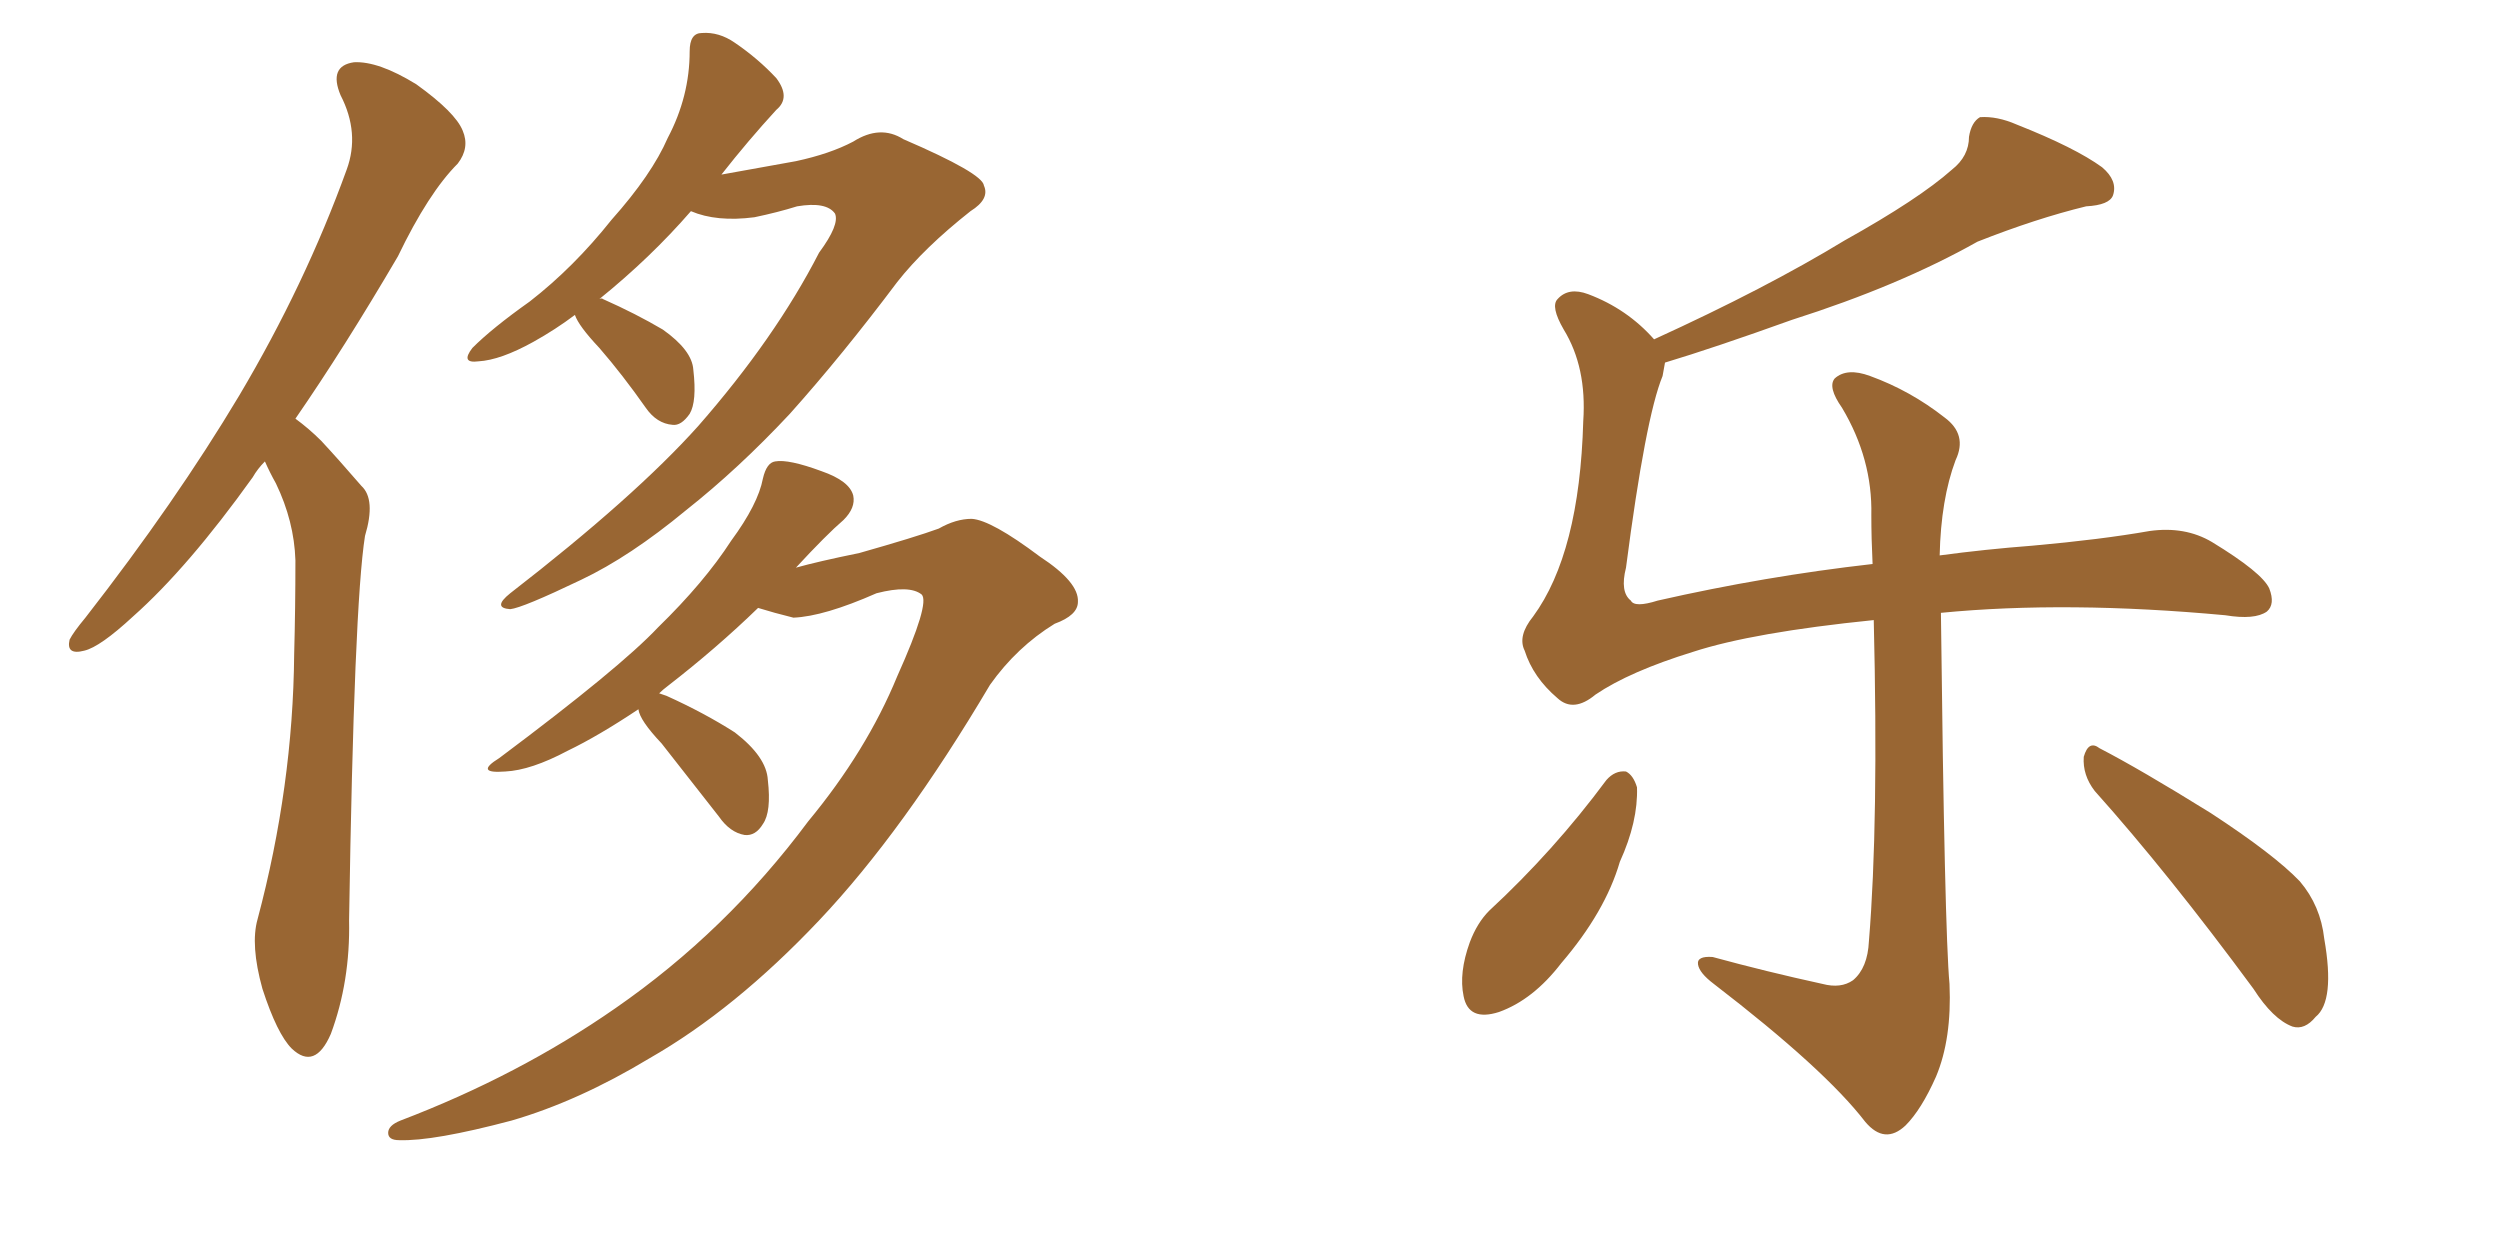 <svg xmlns="http://www.w3.org/2000/svg" xmlns:xlink="http://www.w3.org/1999/xlink" width="300" height="150"><path fill="#996633" padding="10" d="M31.79 55.37L31.79 55.37Q30.91 56.25 30.32 57.28L30.32 57.28Q22.56 68.12 15.97 73.97L15.97 73.97Q12.01 77.64 10.11 78.08L10.11 78.08Q7.91 78.66 8.35 76.76L8.35 76.76Q8.79 75.88 10.25 74.12L10.25 74.12Q21.09 60.21 28.71 47.46L28.71 47.46Q36.62 34.13 41.60 20.36L41.60 20.36Q43.21 15.97 40.87 11.43L40.87 11.43Q39.40 7.91 42.48 7.47L42.48 7.47Q45.41 7.32 49.95 10.11L49.95 10.11Q54.64 13.48 55.52 15.67L55.52 15.67Q56.40 17.72 54.93 19.63L54.93 19.63Q51.42 23.14 47.75 30.76L47.75 30.76Q41.31 41.75 35.45 50.24L35.45 50.24Q37.06 51.42 38.53 52.88L38.53 52.88Q40.58 55.08 43.36 58.30L43.36 58.30Q45.12 59.91 43.80 64.31L43.80 64.31Q42.48 72.66 41.89 110.45L41.89 110.45Q42.04 117.77 39.70 124.07L39.70 124.07Q37.79 128.47 35.01 125.83L35.01 125.83Q33.25 124.07 31.49 118.65L31.49 118.65Q30.03 113.38 30.91 110.30L30.91 110.30Q35.16 94.34 35.30 78.52L35.30 78.52Q35.45 72.95 35.45 67.24L35.45 67.24Q35.30 62.55 33.11 58.01L33.11 58.01Q32.37 56.69 31.79 55.37ZM68.99 37.79L68.99 37.79Q66.65 39.55 64.01 41.02L64.01 41.02Q60.06 43.21 57.42 43.36L57.42 43.36Q55.22 43.65 56.69 41.75L56.69 41.75Q59.03 39.40 63.57 36.18L63.57 36.18Q68.85 32.08 73.39 26.37L73.39 26.37Q78.22 20.95 80.13 16.55L80.13 16.55Q82.76 11.57 82.76 6.15L82.76 6.15Q82.76 3.96 84.23 3.96L84.23 3.96Q86.28 3.81 88.18 5.13L88.18 5.13Q90.97 7.03 93.16 9.38L93.16 9.38Q94.92 11.72 93.16 13.18L93.16 13.18Q89.79 16.85 86.57 20.95L86.57 20.95Q90.67 20.21 95.51 19.34L95.51 19.34Q99.61 18.46 102.39 16.99L102.39 16.99Q105.62 14.94 108.40 16.70L108.40 16.70Q117.92 20.80 118.07 22.27L118.07 22.27Q118.80 23.88 116.46 25.34L116.46 25.34Q110.89 29.74 107.67 33.84L107.67 33.84Q101.07 42.63 94.78 49.66L94.78 49.66Q88.62 56.25 82.32 61.23L82.32 61.23Q75.59 66.80 69.73 69.58L69.73 69.58Q62.70 72.95 61.23 73.10L61.23 73.10Q59.03 72.95 61.23 71.19L61.23 71.19Q76.17 59.62 83.79 51.12L83.79 51.12Q93.02 40.58 98.29 30.32L98.29 30.32Q100.78 26.95 100.20 25.63L100.20 25.63Q99.17 24.17 95.65 24.76L95.65 24.76Q93.31 25.49 90.53 26.07L90.53 26.07Q85.99 26.66 82.91 25.34L82.91 25.34Q78.08 30.91 71.92 35.89L71.92 35.89Q72.22 35.74 72.36 35.89L72.36 35.89Q76.32 37.65 79.54 39.55L79.54 39.55Q83.06 42.04 83.20 44.38L83.20 44.38Q83.64 48.19 82.76 49.66L82.76 49.66Q81.74 51.12 80.71 50.98L80.71 50.98Q78.81 50.83 77.49 48.93L77.49 48.93Q74.71 44.97 71.92 41.75L71.92 41.75Q69.43 39.11 68.99 37.79ZM76.61 85.11L76.61 85.11L76.61 85.11Q71.78 88.33 68.12 90.09L68.12 90.09Q63.72 92.43 60.64 92.58L60.64 92.58Q56.84 92.87 59.91 90.97L59.91 90.97Q74.41 80.13 78.96 75.29L78.96 75.29Q84.52 69.87 87.74 64.89L87.74 64.89Q90.97 60.50 91.55 57.42L91.55 57.42Q91.99 55.52 93.02 55.37L93.02 55.37Q94.63 55.08 98.58 56.54L98.58 56.54Q101.95 57.71 102.39 59.47L102.39 59.47Q102.69 60.94 101.22 62.40L101.22 62.40Q99.17 64.16 95.51 68.12L95.51 68.12Q98.14 67.38 103.13 66.36L103.13 66.36Q109.86 64.45 112.65 63.43L112.65 63.43Q114.70 62.26 116.60 62.26L116.60 62.26Q118.95 62.40 124.80 66.80L124.80 66.80Q129.49 69.87 129.35 72.22L129.35 72.22Q129.35 73.83 126.56 74.85L126.56 74.85Q122.02 77.64 118.80 82.18L118.80 82.18Q108.40 99.76 98.29 110.45L98.29 110.45Q88.18 121.14 77.93 127.00L77.93 127.00Q69.43 132.13 61.38 134.47L61.38 134.47Q52.00 136.96 47.90 136.82L47.90 136.82Q46.58 136.82 46.58 135.94L46.58 135.94Q46.58 135.06 48.05 134.47L48.05 134.47Q62.26 129.05 73.83 121.00L73.83 121.00Q87.16 111.77 96.97 98.58L96.97 98.58Q104.00 90.09 107.67 81.15L107.67 81.15Q111.62 72.36 110.60 71.34L110.60 71.34Q109.13 70.17 105.18 71.19L105.18 71.19Q98.88 73.97 95.21 74.12L95.21 74.12Q92.87 73.54 90.97 72.95L90.97 72.95Q85.99 77.78 80.13 82.32L80.13 82.32Q79.54 82.76 79.10 83.20L79.10 83.20Q79.54 83.35 79.98 83.50L79.98 83.50Q84.52 85.55 88.18 87.89L88.18 87.89Q91.99 90.82 92.14 93.60L92.14 93.60Q92.58 97.41 91.55 98.88L91.55 98.88Q90.67 100.34 89.36 100.20L89.36 100.20Q87.60 99.90 86.28 98.00L86.28 98.00Q82.62 93.31 79.39 89.21L79.39 89.21Q76.76 86.43 76.61 85.11ZM192.77 93.60L192.77 93.60Q193.80 92.43 195.12 92.58L195.12 92.58Q196.00 93.02 196.44 94.48L196.44 94.48Q196.58 98.58 194.38 103.42L194.38 103.42Q192.63 109.42 187.35 115.58L187.35 115.58Q183.98 119.97 179.88 121.44L179.88 121.44Q176.22 122.61 175.63 119.53L175.63 119.53Q175.05 116.75 176.37 113.09L176.37 113.09Q177.25 110.74 178.71 109.28L178.71 109.28Q186.47 102.10 192.77 93.60ZM199.80 43.51L199.80 43.51Q199.66 44.24 199.51 45.12L199.51 45.12Q197.46 50.10 195.12 68.12L195.12 68.12Q194.38 71.04 195.70 72.07L195.70 72.07Q196.14 72.95 198.93 72.07L198.93 72.07Q211.82 69.14 224.71 67.68L224.71 67.68Q224.56 64.60 224.56 61.82L224.56 61.82Q224.71 55.08 221.04 48.93L221.04 48.93Q219.29 46.44 220.17 45.41L220.17 45.41Q221.63 44.09 224.41 45.12L224.41 45.12Q229.25 46.88 233.35 50.10L233.35 50.10Q236.13 52.15 234.67 55.22L234.67 55.22Q232.91 59.91 232.76 66.65L232.76 66.65Q238.18 65.92 243.90 65.48L243.90 65.48Q252.10 64.75 257.96 63.72L257.96 63.72Q262.21 63.13 265.43 65.04L265.43 65.04Q271.44 68.70 272.31 70.61L272.31 70.61Q273.05 72.51 272.02 73.39L272.02 73.39Q270.56 74.41 267.04 73.83L267.04 73.83Q248.00 72.07 232.91 73.54L232.91 73.54Q233.35 111.77 233.94 118.07L233.94 118.07Q234.23 124.66 232.32 129.20L232.32 129.20Q230.57 133.15 228.66 135.06L228.66 135.06Q226.17 137.40 223.83 134.62L223.83 134.62Q218.99 128.32 205.66 118.07L205.66 118.07Q203.91 116.75 203.76 115.72L203.76 115.72Q203.61 114.70 205.52 114.84L205.52 114.84Q211.96 116.60 218.70 118.07L218.70 118.07Q220.90 118.65 222.36 117.63L222.36 117.63Q224.12 116.16 224.27 112.94L224.27 112.94Q225.44 98.73 224.85 74.41L224.85 74.41Q210.35 75.88 203.17 78.22L203.17 78.22Q195.56 80.57 191.46 83.35L191.46 83.35Q188.82 85.55 186.91 83.79L186.91 83.79Q183.98 81.30 182.96 78.08L182.96 78.08Q182.08 76.32 183.98 73.97L183.98 73.97Q189.55 66.36 189.99 50.54L189.99 50.54Q190.43 44.09 187.65 39.55L187.65 39.55Q186.04 36.77 186.91 35.89L186.91 35.89Q188.23 34.42 190.58 35.30L190.58 35.30Q195.26 37.06 198.49 40.72L198.49 40.72Q211.96 34.57 221.34 28.86L221.34 28.86Q230.27 23.88 234.23 20.36L234.23 20.36Q236.28 18.75 236.28 16.41L236.28 16.41Q236.57 14.65 237.60 14.06L237.60 14.06Q239.65 13.92 241.99 14.94L241.99 14.94Q249.02 17.72 252.25 20.07L252.25 20.07Q254.15 21.68 253.56 23.44L253.56 23.44Q253.13 24.61 250.34 24.76L250.34 24.76Q244.34 26.22 237.30 29.00L237.30 29.00Q227.93 34.28 215.04 38.38L215.04 38.38Q205.66 41.75 199.80 43.51ZM251.37 94.92L251.37 94.92L251.37 94.92Q249.90 93.02 250.05 90.82L250.05 90.82Q250.63 88.77 251.95 89.79L251.95 89.79Q256.79 92.29 265.28 97.56L265.28 97.56Q272.90 102.54 275.98 105.76L275.98 105.76Q278.47 108.69 278.91 112.65L278.91 112.65Q280.22 120.12 277.88 122.02L277.88 122.02Q276.56 123.63 275.10 123.19L275.10 123.19Q272.75 122.31 270.41 118.65L270.41 118.65Q260.16 104.74 251.37 94.92Z"/></svg>